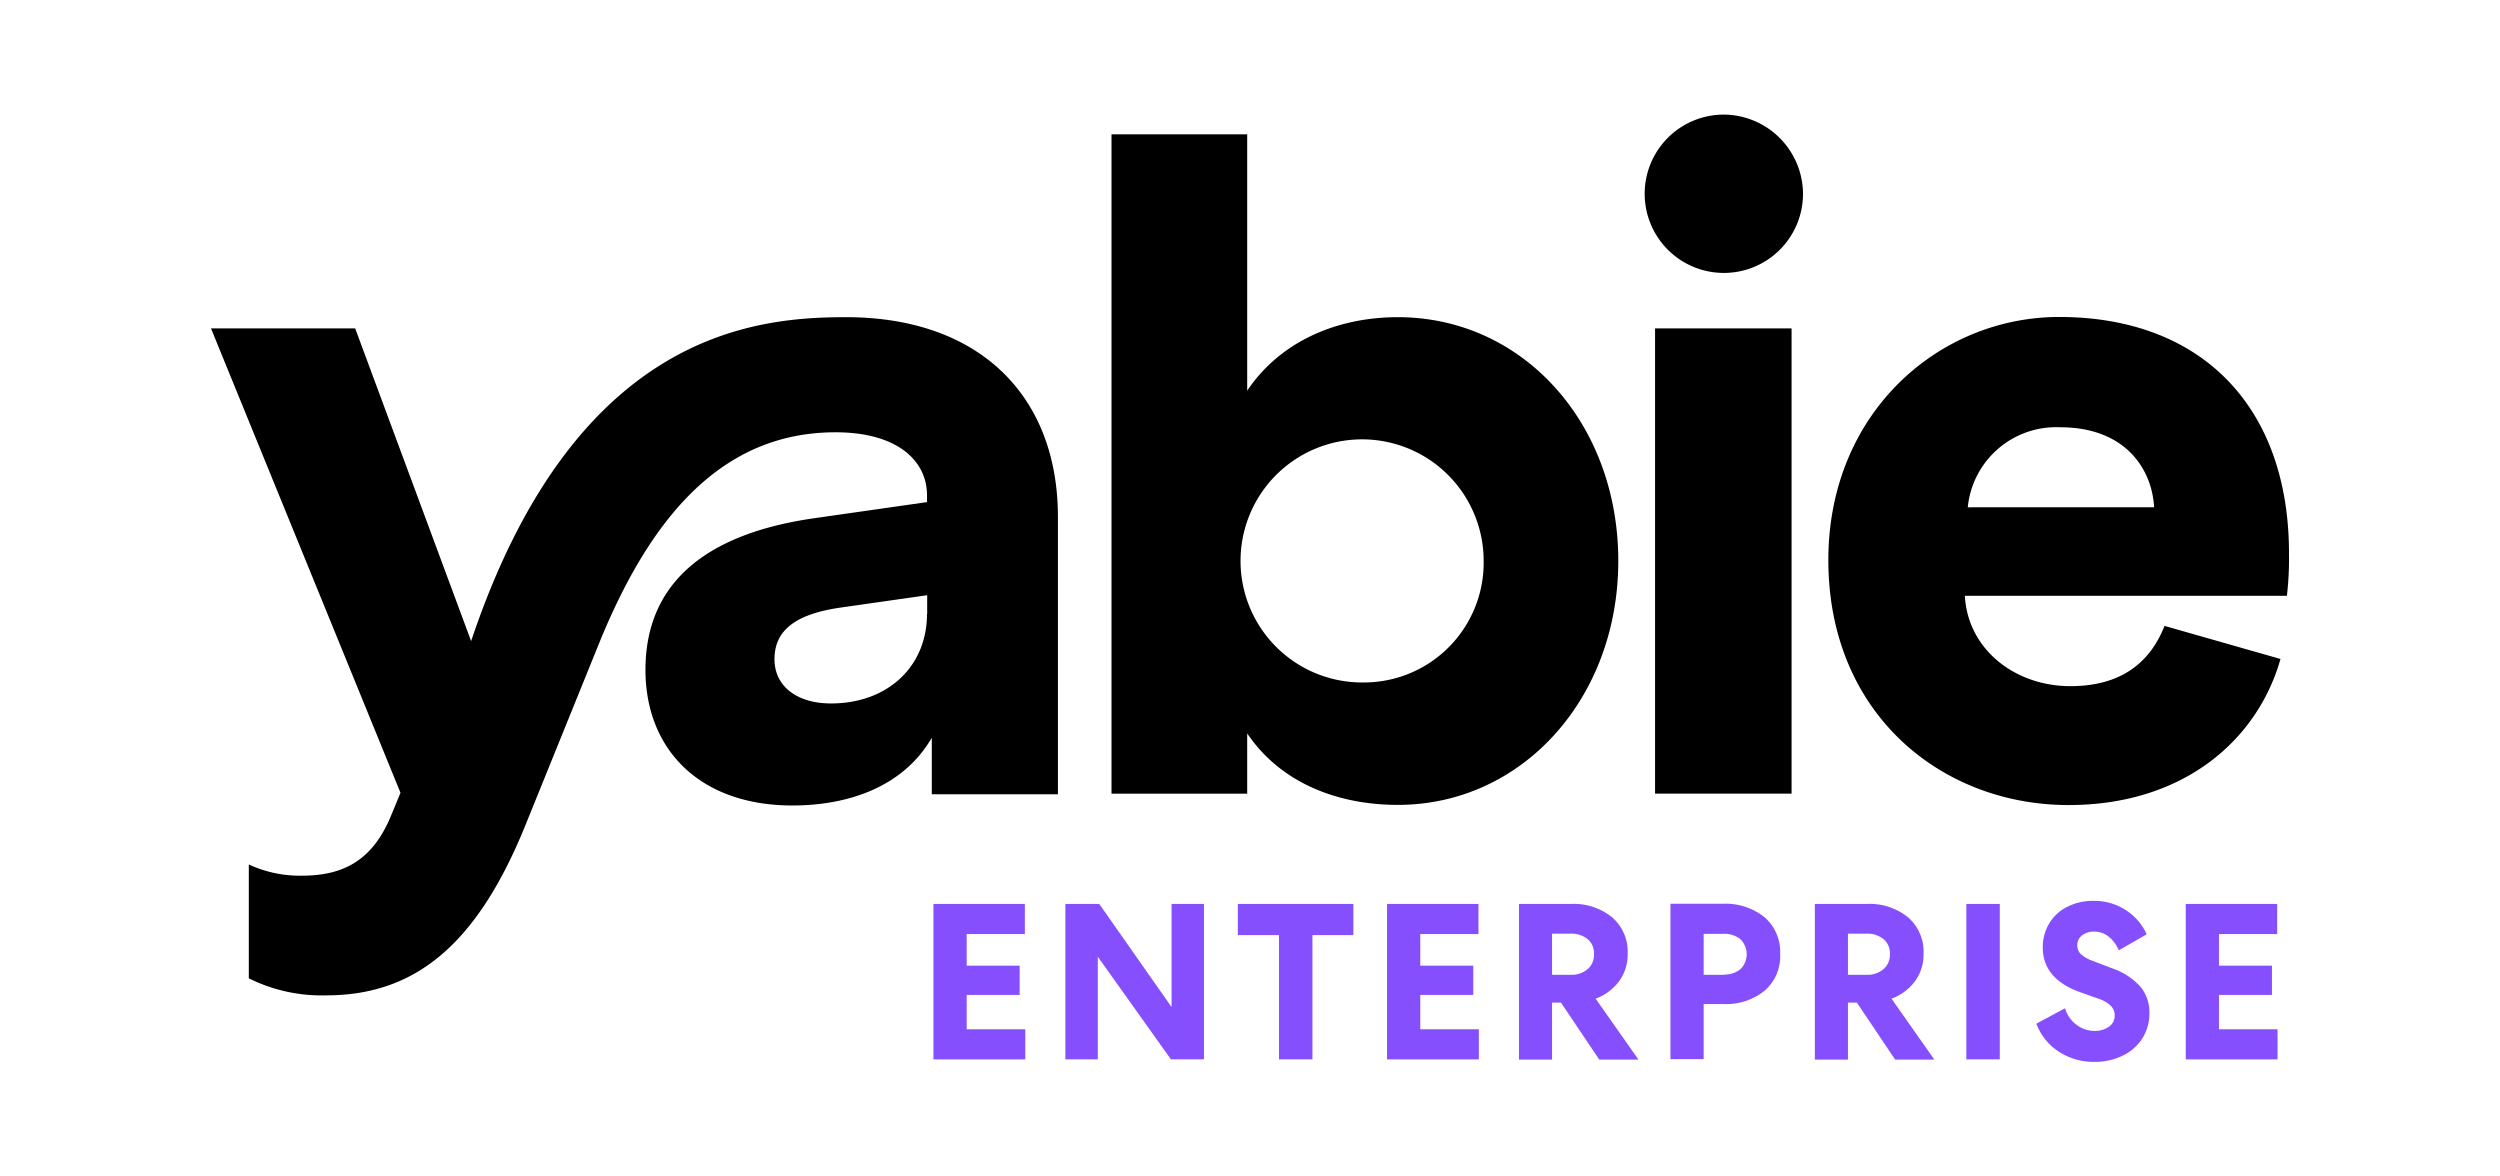 <svg xmlns="http://www.w3.org/2000/svg" width="204" height="96" viewBox="0 0 204 96">
  <g id="yabie" transform="translate(-2832 -32)">
    <rect id="Rectangle_8" data-name="Rectangle 8" width="204" height="96" transform="translate(2832 32)" fill="none"/>
    <g id="yabie-2" data-name="yabie" transform="translate(2849.217 41.351)">
      <g id="Group_1" data-name="Group 1" transform="translate(0)">
        <rect id="Rectangle_3" data-name="Rectangle 3" width="11.139" height="37.962" transform="translate(117.836 17.447)"/>
        <path id="Path_4" data-name="Path 4" d="M512.114,425.1c-7.46,0-22.143,1.238-30.587,26.433l-9.461-25.517H460.3l15.463,37.894L475,465.758c-1.543,3.764-4,4.917-7.307,4.917a9.9,9.9,0,0,1-4.307-.916v9.291a13.336,13.336,0,0,0,6.307,1.39c7.155,0,12.224-4,16.209-13.75l6.07-14.988c4.222-10.376,10.071-17.209,19.295-17.209,4.917,0,7.46,2.221,7.46,5.154v.543l-9.139,1.306c-9.223,1.306-13.835,5.527-13.835,12.377,0,6.528,4.459,11.072,11.987,11.072,4.612,0,9.071-1.543,11.377-5.527v4.612h10.292V441.394C529.408,431.543,523.033,425.1,512.114,425.1Zm6.612,24.212c0,4.307-3.221,7.308-7.833,7.308-2.764,0-4.612-1.39-4.612-3.611,0-2.391,1.763-3.7,5.46-4.222l7-1v1.526Z" transform="translate(-460.3 -408.569)"/>
        <path id="Path_5" data-name="Path 5" d="M1156.428,327.6a6.46,6.46,0,1,0,6.46,6.46A6.505,6.505,0,0,0,1156.428,327.6Z" transform="translate(-1032.979 -327.6)"/>
        <path id="Path_6" data-name="Path 6" d="M1276.289,444.295c0-11.987-7.155-19.295-18.752-19.295-9.834,0-18.837,7.833-18.837,19.837,0,12.53,9.223,19.99,19.6,19.99,9.461,0,15.446-5.375,17.294-11.919l-9.461-2.7c-1.153,2.916-3.459,4.917-7.681,4.917-4.527,0-8.376-3-8.613-7.375h26.28A26.4,26.4,0,0,0,1276.289,444.295Zm-26.212-3.764A7.248,7.248,0,0,1,1257.6,434c5.459,0,7.528,3.543,7.681,6.528Z" transform="translate(-1106.724 -408.486)"/>
        <path id="Path_7" data-name="Path 7" d="M917.064,352.02c-5,0-9.613,2-12.292,6V337.1H893.7v53.8h11.072v-4.917c2.7,4,7.307,5.833,12.292,5.833,10.139,0,17.989-8.681,17.989-19.905C935.053,360.616,927.22,352.02,917.064,352.02Zm-2.831,29.807a9.919,9.919,0,1,1,9.834-9.919A9.774,9.774,0,0,1,914.232,381.827Z" transform="translate(-820.218 -335.489)"/>
      </g>
      <g id="Group_2" data-name="Group 2" transform="translate(58.952 64.157)">
        <path id="Path_8" data-name="Path 8" d="M815.46,707.5v2.458h-4.747v2.577h4.323v2.391h-4.323v2.8h4.781v2.458H808V707.5Z" transform="translate(-808 -707.246)" fill="#864ffe"/>
        <path id="Path_9" data-name="Path 9" d="M882.826,720.182h-2.713l-5.968-8.376v8.376H871.5V707.5h2.764l5.9,8.41V707.5h2.645v12.682Z" transform="translate(-860.734 -707.246)" fill="#864ffe"/>
        <path id="Path_10" data-name="Path 10" d="M963.927,707.5v2.543h-3.34v10.139h-2.73V710.043H954.5V707.5Z" transform="translate(-929.661 -707.246)" fill="#864ffe"/>
        <path id="Path_11" data-name="Path 11" d="M1033.76,707.5v2.458h-4.747v2.577h4.323v2.391h-4.323v2.8h4.781v2.458H1026.3V707.5Z" transform="translate(-989.288 -707.246)" fill="#864ffe"/>
        <path id="Path_12" data-name="Path 12" d="M1089.8,720.182V707.5h4.222a4.982,4.982,0,0,1,3.374,1.085,3.692,3.692,0,0,1,1.272,2.984,3.652,3.652,0,0,1-.712,2.255,4.214,4.214,0,0,1-1.9,1.407l3.493,4.968h-3.2l-3.12-4.646h-.729V720.2h-2.7Zm4.239-6.9a1.99,1.99,0,0,0,1.356-.458,1.532,1.532,0,0,0,.526-1.238,1.475,1.475,0,0,0-.526-1.221,2.069,2.069,0,0,0-1.356-.441H1092.5v3.357Z" transform="translate(-1042.021 -707.246)" fill="#864ffe"/>
        <path id="Path_13" data-name="Path 13" d="M1170.38,708.5a3.75,3.75,0,0,1,1.272,3,3.7,3.7,0,0,1-1.272,3,5.012,5.012,0,0,1-3.374,1.085h-1.594v4.493H1162.7V707.4h4.307A5.108,5.108,0,0,1,1170.38,708.5Zm-3.323,4.68a2.069,2.069,0,0,0,1.356-.441,1.719,1.719,0,0,0,0-2.441,2.037,2.037,0,0,0-1.356-.441h-1.645v3.34h1.645Z" transform="translate(-1102.561 -707.163)" fill="#864ffe"/>
        <path id="Path_14" data-name="Path 14" d="M1232.2,720.182V707.5h4.222a4.981,4.981,0,0,1,3.374,1.085,3.692,3.692,0,0,1,1.272,2.984,3.651,3.651,0,0,1-.712,2.255,4.214,4.214,0,0,1-1.9,1.407l3.493,4.968h-3.2l-3.12-4.646h-.729V720.2h-2.7Zm4.239-6.9a1.991,1.991,0,0,0,1.357-.458,1.532,1.532,0,0,0,.526-1.238,1.476,1.476,0,0,0-.526-1.221,2.07,2.07,0,0,0-1.357-.441H1234.9v3.357Z" transform="translate(-1160.277 -707.246)" fill="#864ffe"/>
        <path id="Path_15" data-name="Path 15" d="M1307.83,720.182h-2.73V707.5h2.73Z" transform="translate(-1220.817 -707.246)" fill="#864ffe"/>
        <path id="Path_16" data-name="Path 16" d="M1342.089,716.122a2.413,2.413,0,0,0,1.475.492,1.935,1.935,0,0,0,1.153-.339,1.071,1.071,0,0,0,.475-.932,1.05,1.05,0,0,0-.322-.78,2.591,2.591,0,0,0-1-.577l-1.526-.542c-2.018-.729-3.018-1.95-3.018-3.628a3.656,3.656,0,0,1,.543-2,3.525,3.525,0,0,1,1.475-1.339,4.606,4.606,0,0,1,2.136-.475,4.7,4.7,0,0,1,2.577.729,4.552,4.552,0,0,1,1.746,2l-2.272,1.305a2.882,2.882,0,0,0-.814-1.1,1.836,1.836,0,0,0-1.17-.424,1.582,1.582,0,0,0-1.017.305,1,1,0,0,0-.39.814.986.986,0,0,0,.305.729,2.83,2.83,0,0,0,.916.526l1.645.627a5.508,5.508,0,0,1,2.272,1.475,3.26,3.26,0,0,1,.746,2.153,3.761,3.761,0,0,1-.61,2.136,3.883,3.883,0,0,1-1.645,1.39,5.123,5.123,0,0,1-2.221.475,5.245,5.245,0,0,1-2.882-.814,4.675,4.675,0,0,1-1.865-2.306l2.34-1.255A2.577,2.577,0,0,0,1342.089,716.122Z" transform="translate(-1248.803 -706)" fill="#864ffe"/>
        <path id="Path_17" data-name="Path 17" d="M1418.16,707.5v2.458h-4.747v2.577h4.323v2.391h-4.323v2.8h4.781v2.458H1410.7V707.5Z" transform="translate(-1308.513 -707.246)" fill="#864ffe"/>
      </g>
    </g>
  </g>
</svg>
